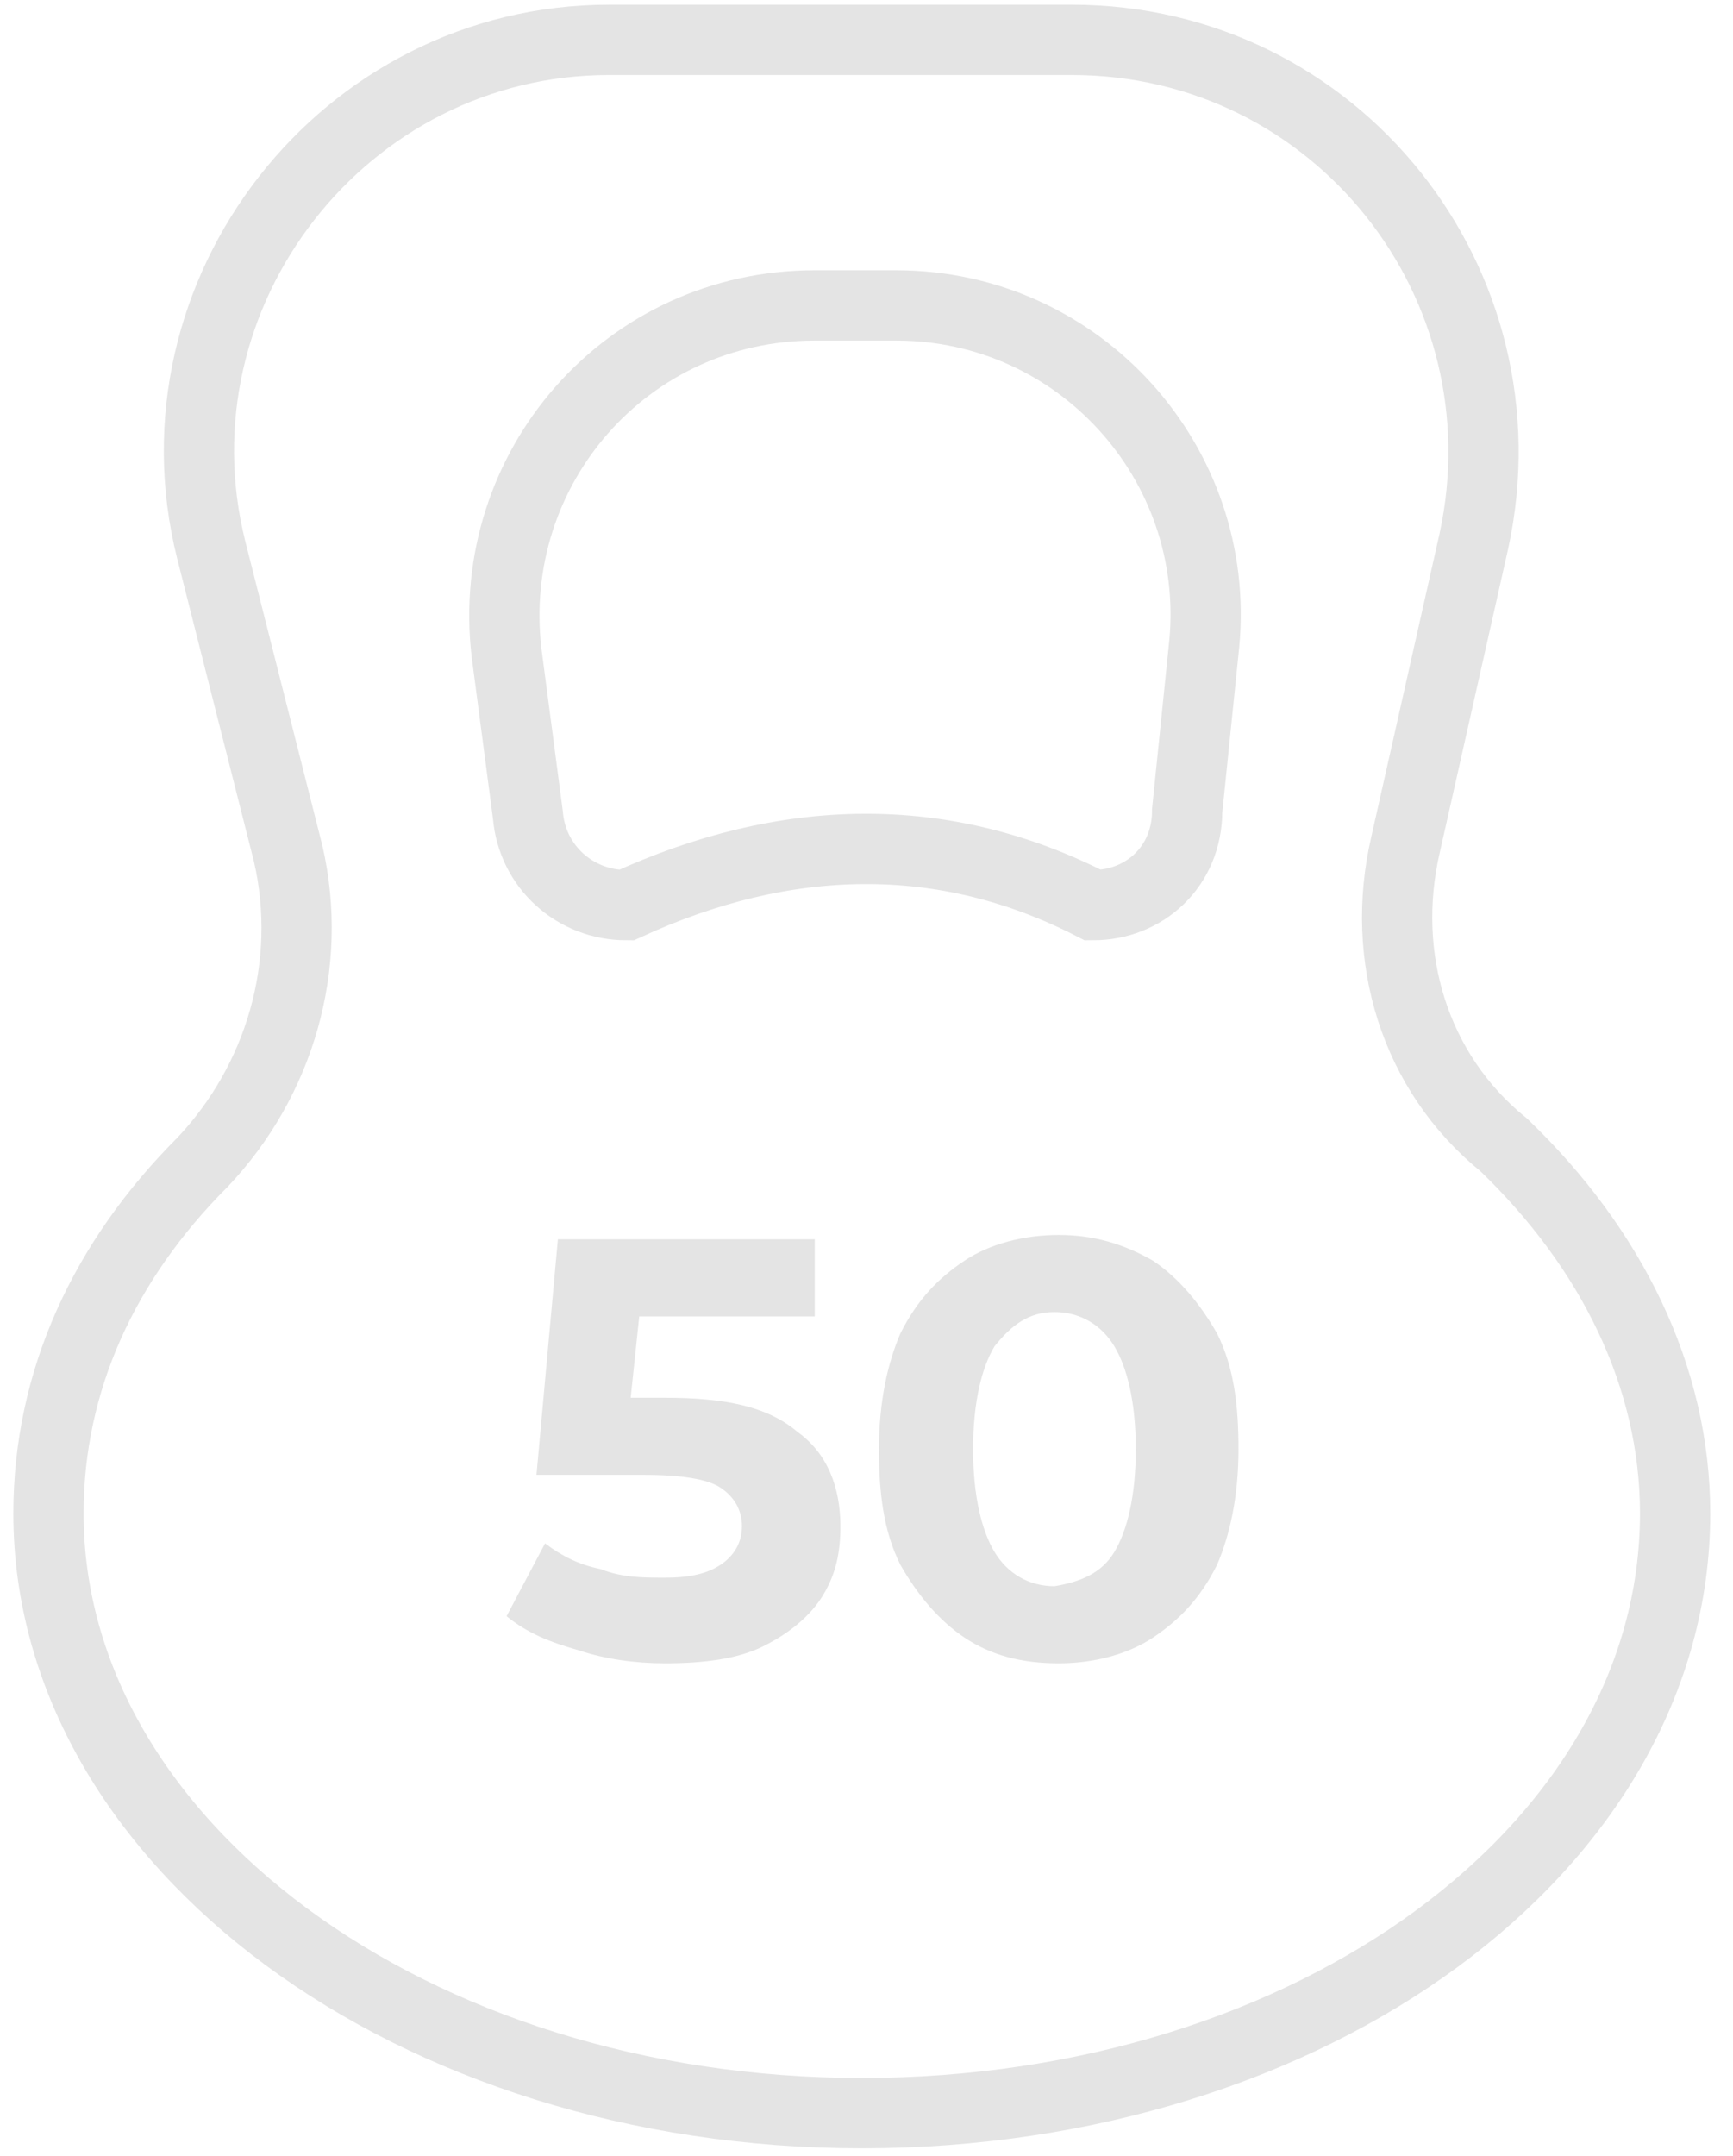 <svg xmlns:xlink="http://www.w3.org/1999/xlink" xmlns="http://www.w3.org/2000/svg" width="37" height="46" viewBox="0 0 37 46" fill="none"><path d="M30.006 18.032L31.468 11.543C32.657 6.059 28.544 0.85 22.878 0.85H13.007C7.341 0.85 3.137 6.242 4.508 11.726L6.153 18.214C6.701 20.591 5.97 23.058 4.325 24.795C2.223 26.897 1.035 29.456 1.035 32.289C1.035 39.326 8.803 45.084 18.399 45.084C27.996 45.084 35.764 39.417 35.764 32.289C35.764 29.364 34.393 26.622 32.108 24.429C30.189 22.875 29.458 20.408 30.006 18.032Z" stroke="#E4E4E4" stroke-width="1.5px" stroke-miterlimit="10" fill="none"></path><path d="M23.335 19.311C20.136 17.666 16.755 17.758 13.373 19.311C12.277 19.311 11.363 18.489 11.271 17.392L10.814 13.919C10.357 9.989 13.373 6.516 17.395 6.516H19.131C23.061 6.516 26.077 9.898 25.711 13.736L25.346 17.3C25.346 18.489 24.432 19.311 23.335 19.311Z" stroke="#E4E4E4" stroke-width="1.5px" stroke-miterlimit="10" fill="none"></path><path d="M17.029 30.552C17.669 31.009 17.943 31.74 17.943 32.563C17.943 33.111 17.852 33.568 17.577 34.025C17.303 34.482 16.846 34.848 16.298 35.122C15.75 35.396 15.018 35.487 14.196 35.487C13.556 35.487 12.916 35.396 12.368 35.213C11.728 35.031 11.271 34.848 10.815 34.482L11.637 32.928C12.002 33.203 12.368 33.385 12.825 33.477C13.282 33.66 13.739 33.66 14.196 33.66C14.744 33.66 15.11 33.568 15.384 33.385C15.658 33.203 15.841 32.928 15.841 32.563C15.841 32.197 15.658 31.923 15.384 31.74C15.11 31.558 14.562 31.466 13.739 31.466H11.454L11.911 26.44H17.395V28.085H13.648L13.465 29.821H14.196C15.475 29.821 16.389 30.004 17.029 30.552Z" fill="#E4E4E4"></path><path d="M20.593 34.939C20.045 34.573 19.588 34.025 19.223 33.385C18.857 32.654 18.766 31.832 18.766 30.918C18.766 29.912 18.948 29.09 19.223 28.45C19.588 27.719 20.045 27.262 20.593 26.896C21.142 26.531 21.873 26.348 22.604 26.348C23.335 26.348 23.975 26.531 24.615 26.896C25.163 27.262 25.62 27.81 25.985 28.45C26.351 29.181 26.442 30.004 26.442 30.918C26.442 31.923 26.26 32.745 25.985 33.385C25.62 34.116 25.163 34.573 24.615 34.939C24.066 35.304 23.335 35.487 22.604 35.487C21.782 35.487 21.142 35.304 20.593 34.939ZM23.792 33.111C24.066 32.654 24.249 31.923 24.249 30.918C24.249 29.912 24.066 29.181 23.792 28.724C23.518 28.267 23.061 27.993 22.513 27.993C21.964 27.993 21.599 28.267 21.233 28.724C20.959 29.181 20.776 29.912 20.776 30.918C20.776 31.923 20.959 32.654 21.233 33.111C21.507 33.568 21.964 33.842 22.513 33.842C23.061 33.751 23.518 33.568 23.792 33.111Z" fill="#E4E4E4"></path></svg>